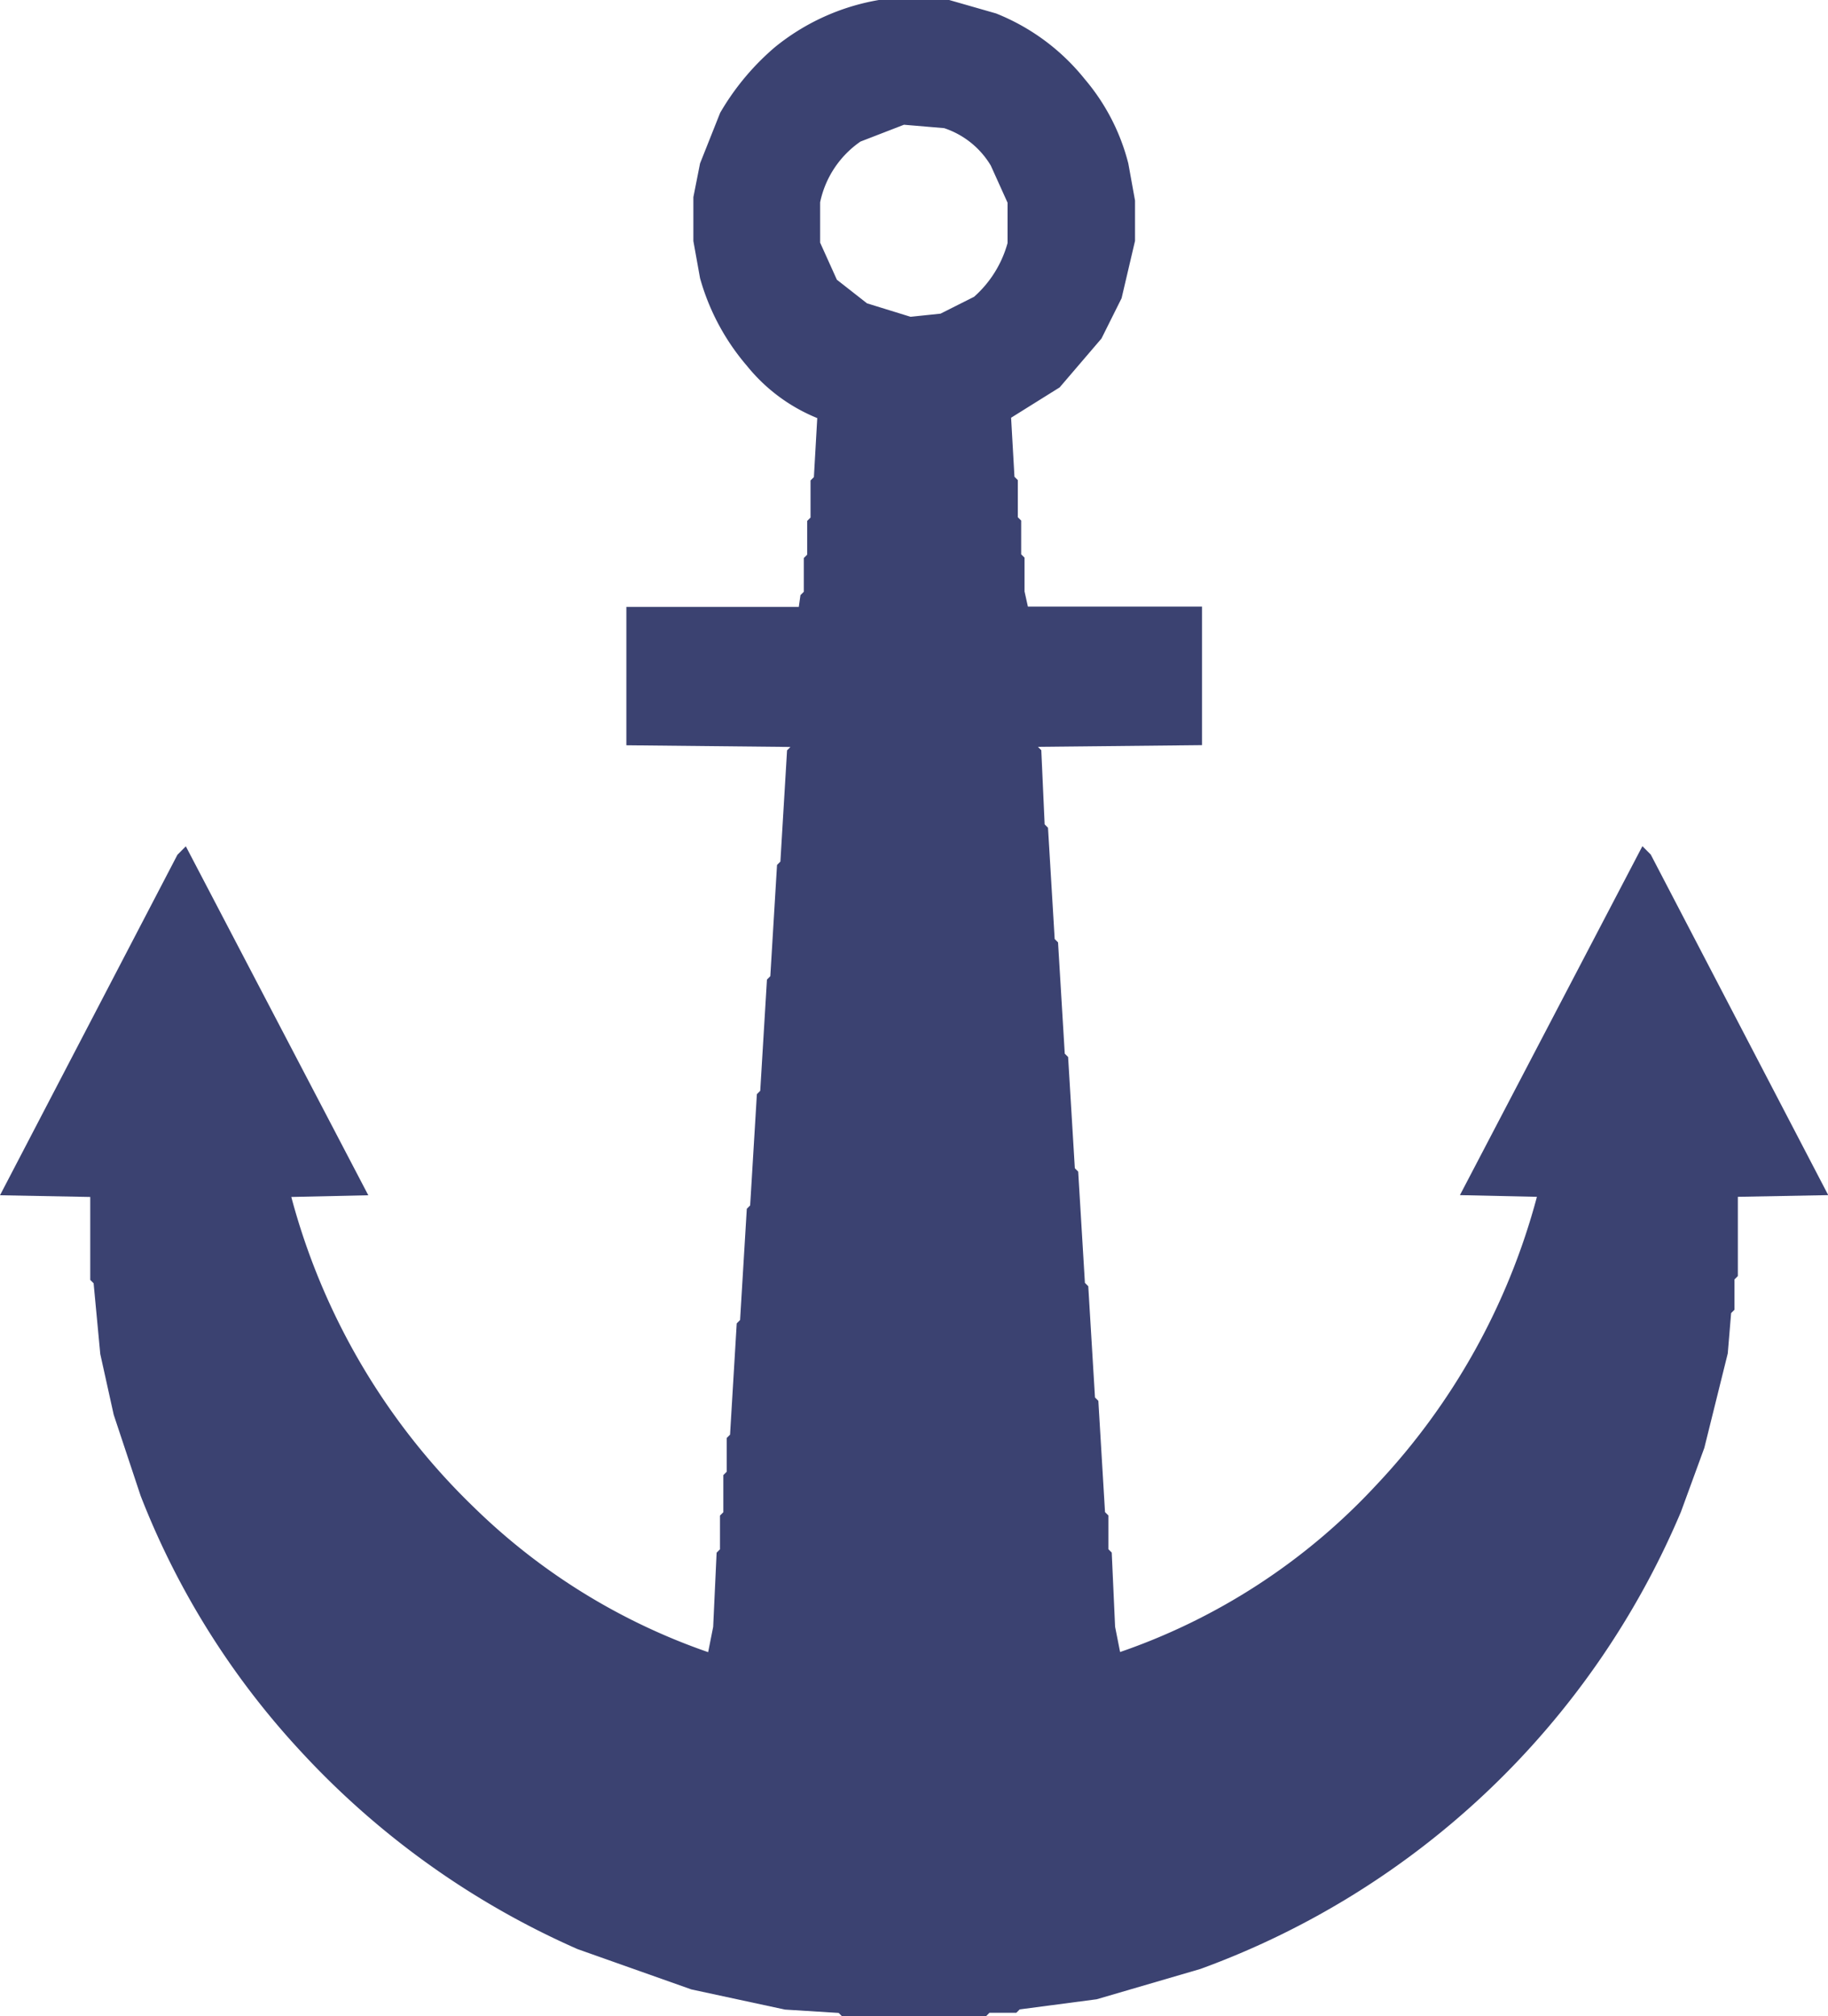 <svg xmlns="http://www.w3.org/2000/svg" width="40.814" height="45" viewBox="0 0 40.814 45">
  <path id="icon-user" d="M96.622,1h1.57l1.047.3a4.824,4.824,0,0,1,1.981,1.467,4.681,4.681,0,0,1,.972,1.881l.15.828v.9l-.3,1.279-.449.9-.934,1.091-1.084.677.075,1.317.075.075v.828l.075.075v.753l.075.075v.753l.075.339h3.887V17.63l-3.663.038.075.075.075,1.656.075.075.149,2.483.075.075.15,2.483.075.075.15,2.483.075.075.15,2.483.075.075.15,2.483.075.075.149,2.483.075.075v.753l.075.075.075,1.656.112.564a14.026,14.026,0,0,0,5.718-3.725,15,15,0,0,0,3.588-6.434l-1.719-.038,4.074-7.788.187.188,3.962,7.6-2.018.038v1.768l-.075.075v.677l-.075.075-.075.9-.523,2.107-.523,1.43a18.53,18.53,0,0,1-10.727,10.2l-2.317.677-1.719.226-.075.075h-.6L99.014,46H95.8l-.075-.075-1.2-.075L92.436,45.4l-2.542-.9a18.594,18.594,0,0,1-6.167-4.4,17.942,17.942,0,0,1-3.588-5.719l-.6-1.806-.3-1.355-.149-1.58-.075-.075V27.714L77,27.676l3.962-7.6.187-.188,4.074,7.788-1.719.038a14.978,14.978,0,0,0,4.074,6.923,14.038,14.038,0,0,0,5.233,3.236l.112-.564L93,35.653l.075-.075v-.753l.075-.075v-.828l.075-.075v-.753l.075-.075.149-2.483.075-.075.15-2.483.075-.075.15-2.483.075-.075.15-2.483.075-.075.15-2.483.075-.075.149-2.483.075-.075-3.663-.038V14.545h3.85l.037-.263.075-.075v-.753l.075-.075v-.753l.075-.075v-.828l.075-.075.075-1.317a3.9,3.9,0,0,1-1.57-1.166,5.113,5.113,0,0,1-1.047-1.957l-.149-.828V5.4l.149-.753.449-1.129A5.651,5.651,0,0,1,94.3,2.054,5.008,5.008,0,0,1,96.622,1Zm.561,2.784-.972.376a2.192,2.192,0,0,0-.9,1.355v.9l.374.828.673.527.972.3L98,8l.748-.376a2.481,2.481,0,0,0,.748-1.2v-.9l-.374-.828A1.912,1.912,0,0,0,98.08,3.86Z" transform="translate(-77 -1)" fill="#3b4271"/>
</svg>
